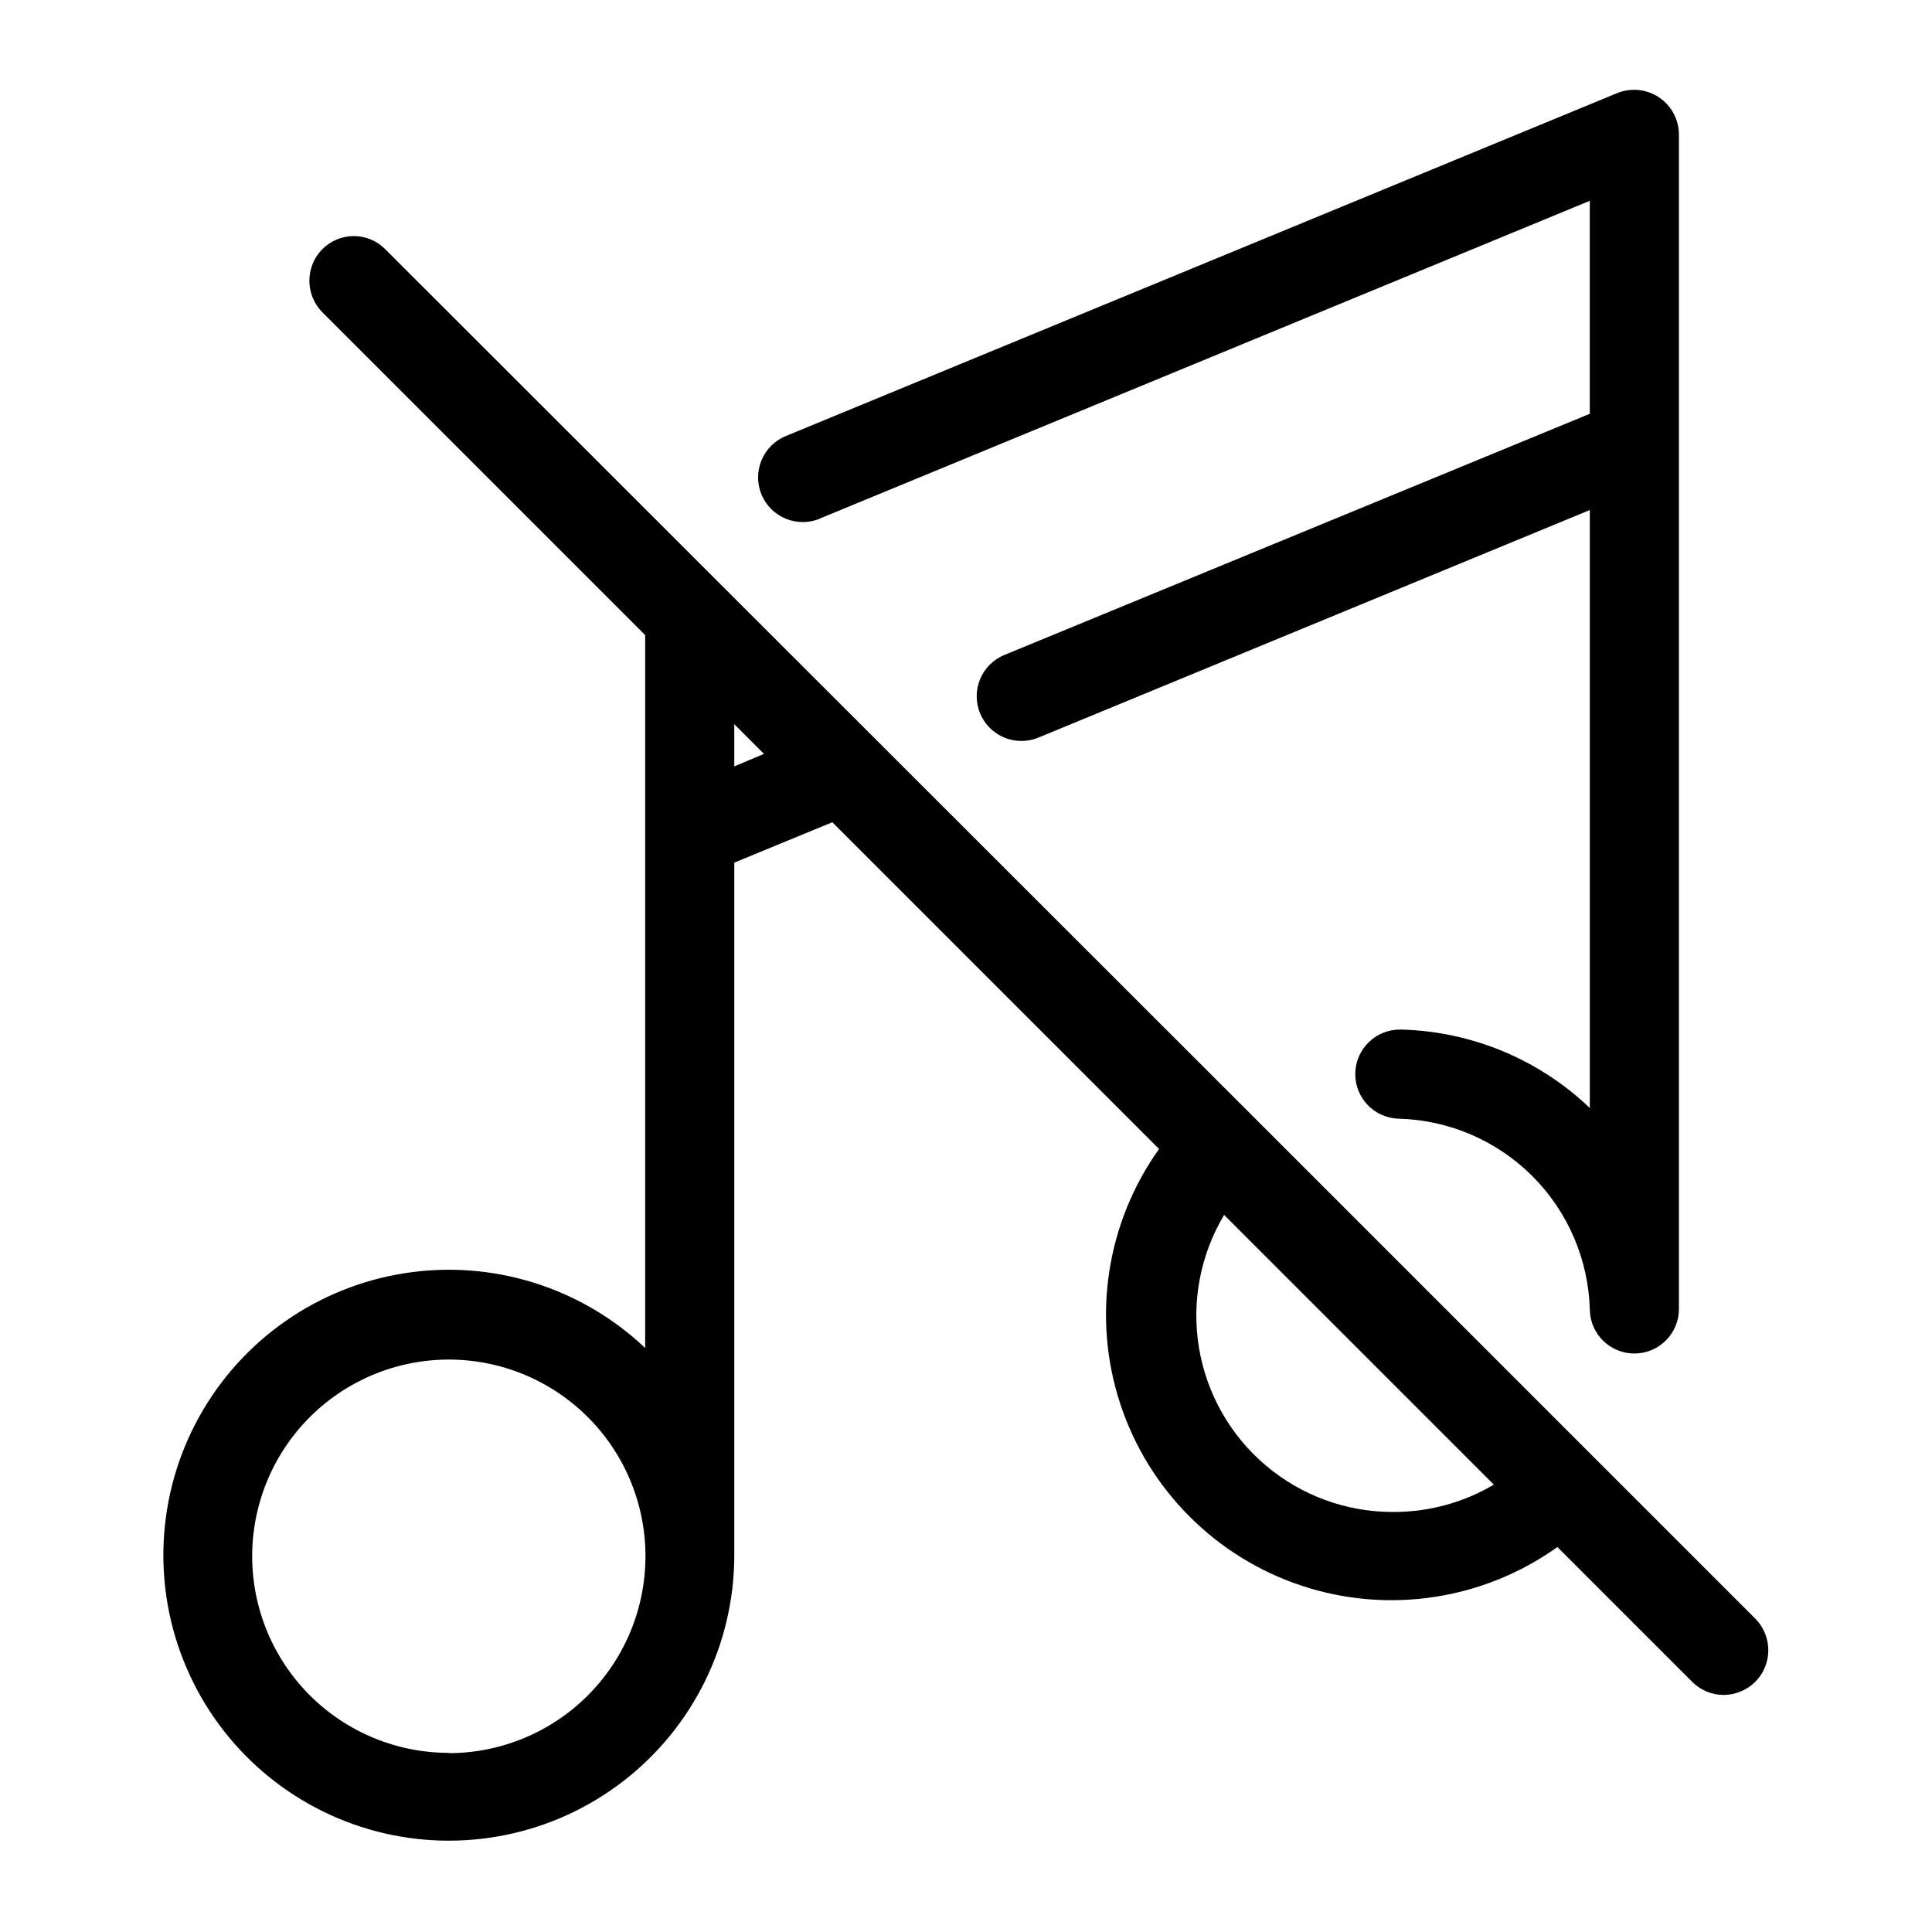 <?xml version="1.0" encoding="UTF-8"?>
<!-- Uploaded to: SVG Repo, www.svgrepo.com, Generator: SVG Repo Mixer Tools -->
<svg fill="#000000" width="800px" height="800px" version="1.1" viewBox="144 144 512 512" xmlns="http://www.w3.org/2000/svg">
 <g>
  <path d="m361.19 281.45 204.12-84.23v56.441l-155.16 63.922c-6.043 2.5-8.914 9.426-6.414 15.469s9.426 8.914 15.469 6.414l146.11-60.297v158.46c-13.52-12.918-31.375-20.328-50.066-20.781-6.523-0.152-11.934 5.012-12.086 11.535-0.152 6.519 5.012 11.93 11.535 12.082 13.309 0.359 25.977 5.805 35.395 15.223 9.414 9.414 14.863 22.082 15.223 35.395 0.105 6.519 5.481 11.719 12.004 11.609 6.519-0.105 11.719-5.481 11.609-12.004v-311.1c-0.031-3.926-2-7.582-5.258-9.773-3.262-2.188-7.391-2.625-11.035-1.168l-220.42 90.922c-6.043 2.5-8.914 9.426-6.414 15.469s9.426 8.914 15.469 6.414z"/>
  <path d="m609.39 573.18-133.82-133.82-229.47-229.31c-2.203-2.231-5.211-3.488-8.344-3.488-3.137 0-6.141 1.258-8.348 3.488-4.559 4.629-4.559 12.062 0 16.688l85.57 85.57v188.93c-16.977-16.09-40.441-23.418-63.555-19.855-23.117 3.562-43.285 17.617-54.633 38.066-11.344 20.453-12.594 45.004-3.379 66.5 9.211 21.496 27.852 37.523 50.484 43.414 22.637 5.887 46.723 0.977 65.242-13.305 18.523-14.285 29.398-36.328 29.457-59.719v-0.629-183.1l25.977-10.707 86.594 86.594v-0.004c-13.977 19.594-17.797 44.672-10.285 67.535 7.508 22.867 25.449 40.793 48.32 48.285 22.871 7.492 47.945 3.656 67.527-10.332l35.738 35.738c2.207 2.223 5.211 3.469 8.344 3.465 3.125-0.031 6.117-1.273 8.344-3.465 4.527-4.547 4.633-11.859 0.238-16.531zm-346.37 35.344h-0.004c-13.789 0.02-27.023-5.426-36.805-15.145s-15.312-22.918-15.379-36.707c-0.07-13.789 5.328-27.043 15.012-36.859 9.684-9.816 22.867-15.395 36.652-15.512 13.789-0.117 27.062 5.234 36.914 14.883 9.852 9.648 15.477 22.809 15.641 36.598v0.867c-0.062 13.785-5.578 26.988-15.34 36.723-9.766 9.734-22.984 15.211-36.773 15.23zm75.57-261.43v-11.176l7.871 7.871zm174.45 197.59-0.004 0.004c-12.316-0.008-24.23-4.387-33.625-12.355-9.395-7.969-15.656-19.012-17.672-31.164-2.016-12.152 0.348-24.629 6.664-35.203l71.477 71.477v0.004c-8.125 4.805-17.402 7.305-26.844 7.242z"/>
 </g>
</svg>